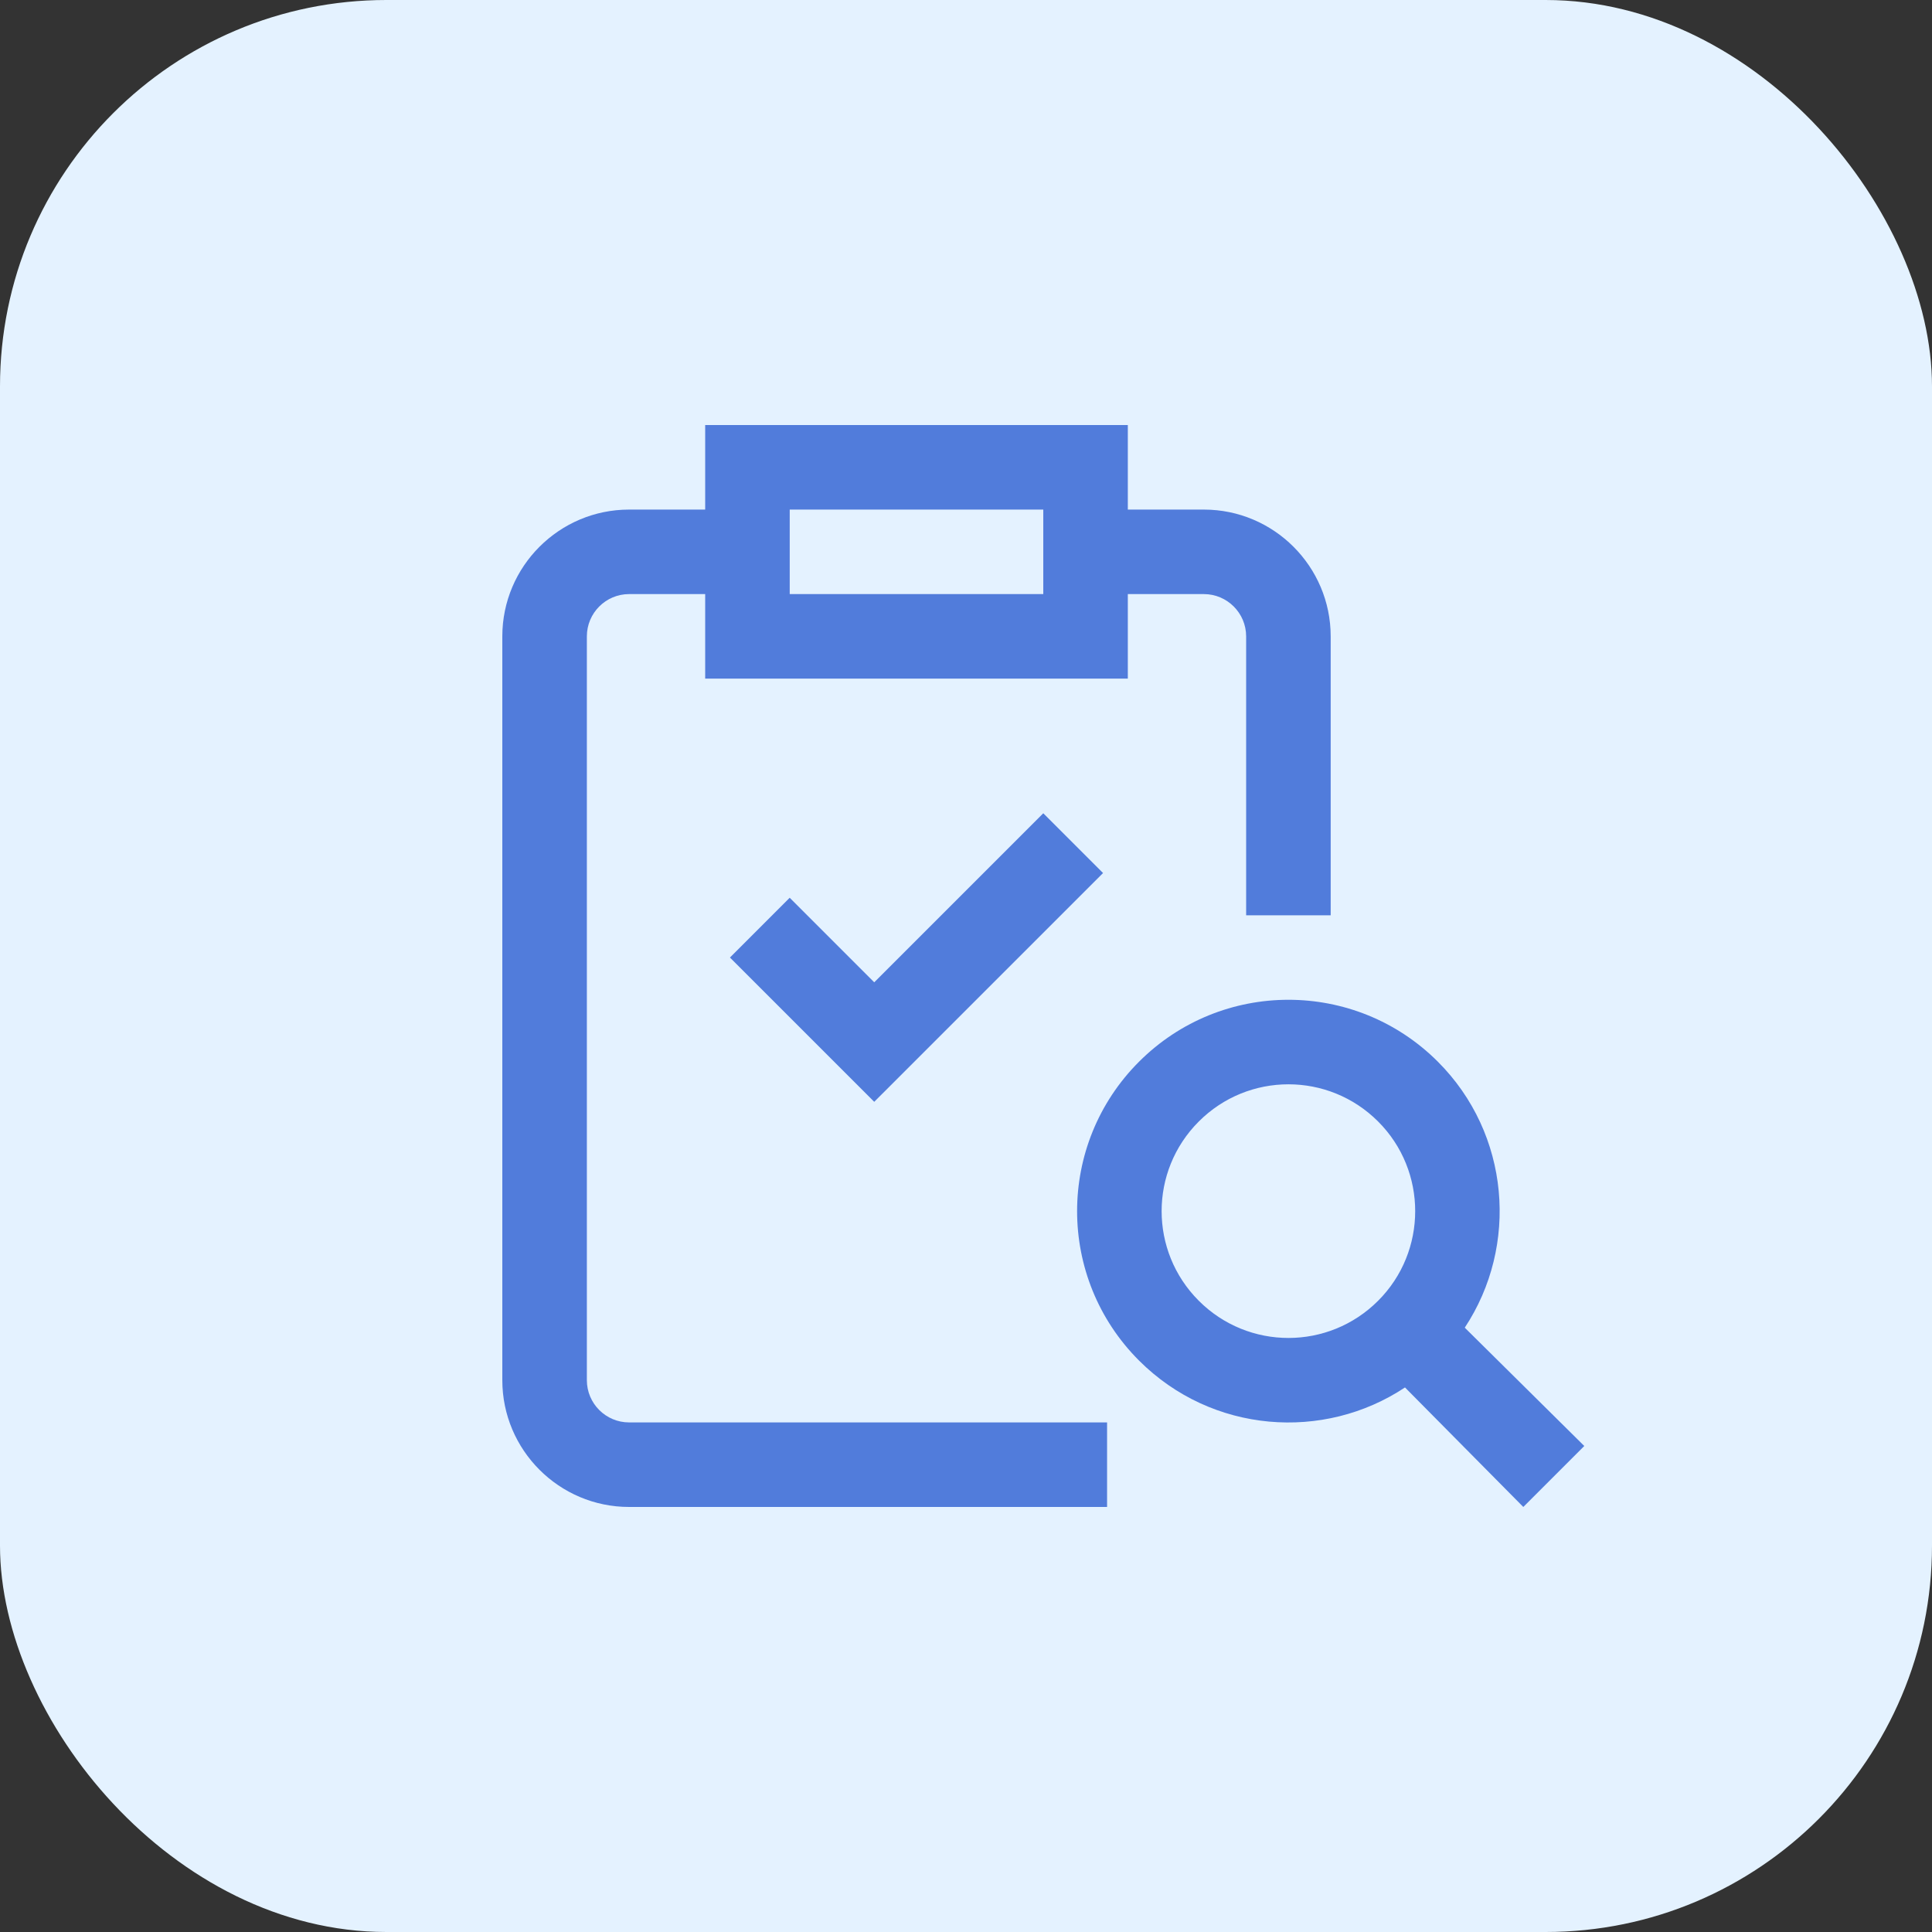 <svg width="50" height="50" viewBox="0 0 50 50" fill="none" xmlns="http://www.w3.org/2000/svg">
<rect x="0" y="0" width="50" height="50" fill="#333333" stroke="none"/>
<rect width="50" height="50" rx="10" fill="#E4F2FF"/>
<g clip-path="url(#clip0_20999_3333)">
<path d="M15.188 35.719V16.469C15.188 15.866 15.678 15.375 16.281 15.375H18.25V17.562H29.188V15.375H31.156C31.759 15.375 32.25 15.866 32.25 16.469V23.688H34.438V16.469C34.438 14.659 32.965 13.188 31.156 13.188H29.188V11H18.25V13.188H16.281C14.472 13.188 13 14.659 13 16.469V35.719C13 37.528 14.472 39 16.281 39H28.651V36.812H16.281C15.678 36.812 15.188 36.322 15.188 35.719ZM27 13.188V15.375H20.438V13.188H27Z" fill="#517CDB"/>
<path d="M41.001 37.422L37.908 34.36C39.311 32.238 39.08 29.345 37.212 27.477C35.075 25.34 31.615 25.34 29.478 27.477C27.341 29.614 27.341 33.074 29.478 35.211C31.366 37.099 34.26 37.303 36.361 35.907L39.423 39L41.001 37.422ZM31.025 33.664C29.742 32.382 29.742 30.306 31.025 29.024C32.307 27.741 34.383 27.741 35.665 29.024C36.945 30.303 36.945 32.385 35.665 33.664C34.383 34.947 32.307 34.947 31.025 33.664Z" fill="#517CDB"/>
<path d="M20.437 23.234L18.891 24.781L22.625 28.515L28.547 22.594L27 21.047L22.625 25.422L20.437 23.234Z" fill="#517CDB"/>
</g>
<defs>
<clipPath id="clip0_20999_3333">
<rect width="28" height="28" fill="white" transform="translate(13 11)"/>
</clipPath>
</defs>
</svg>
